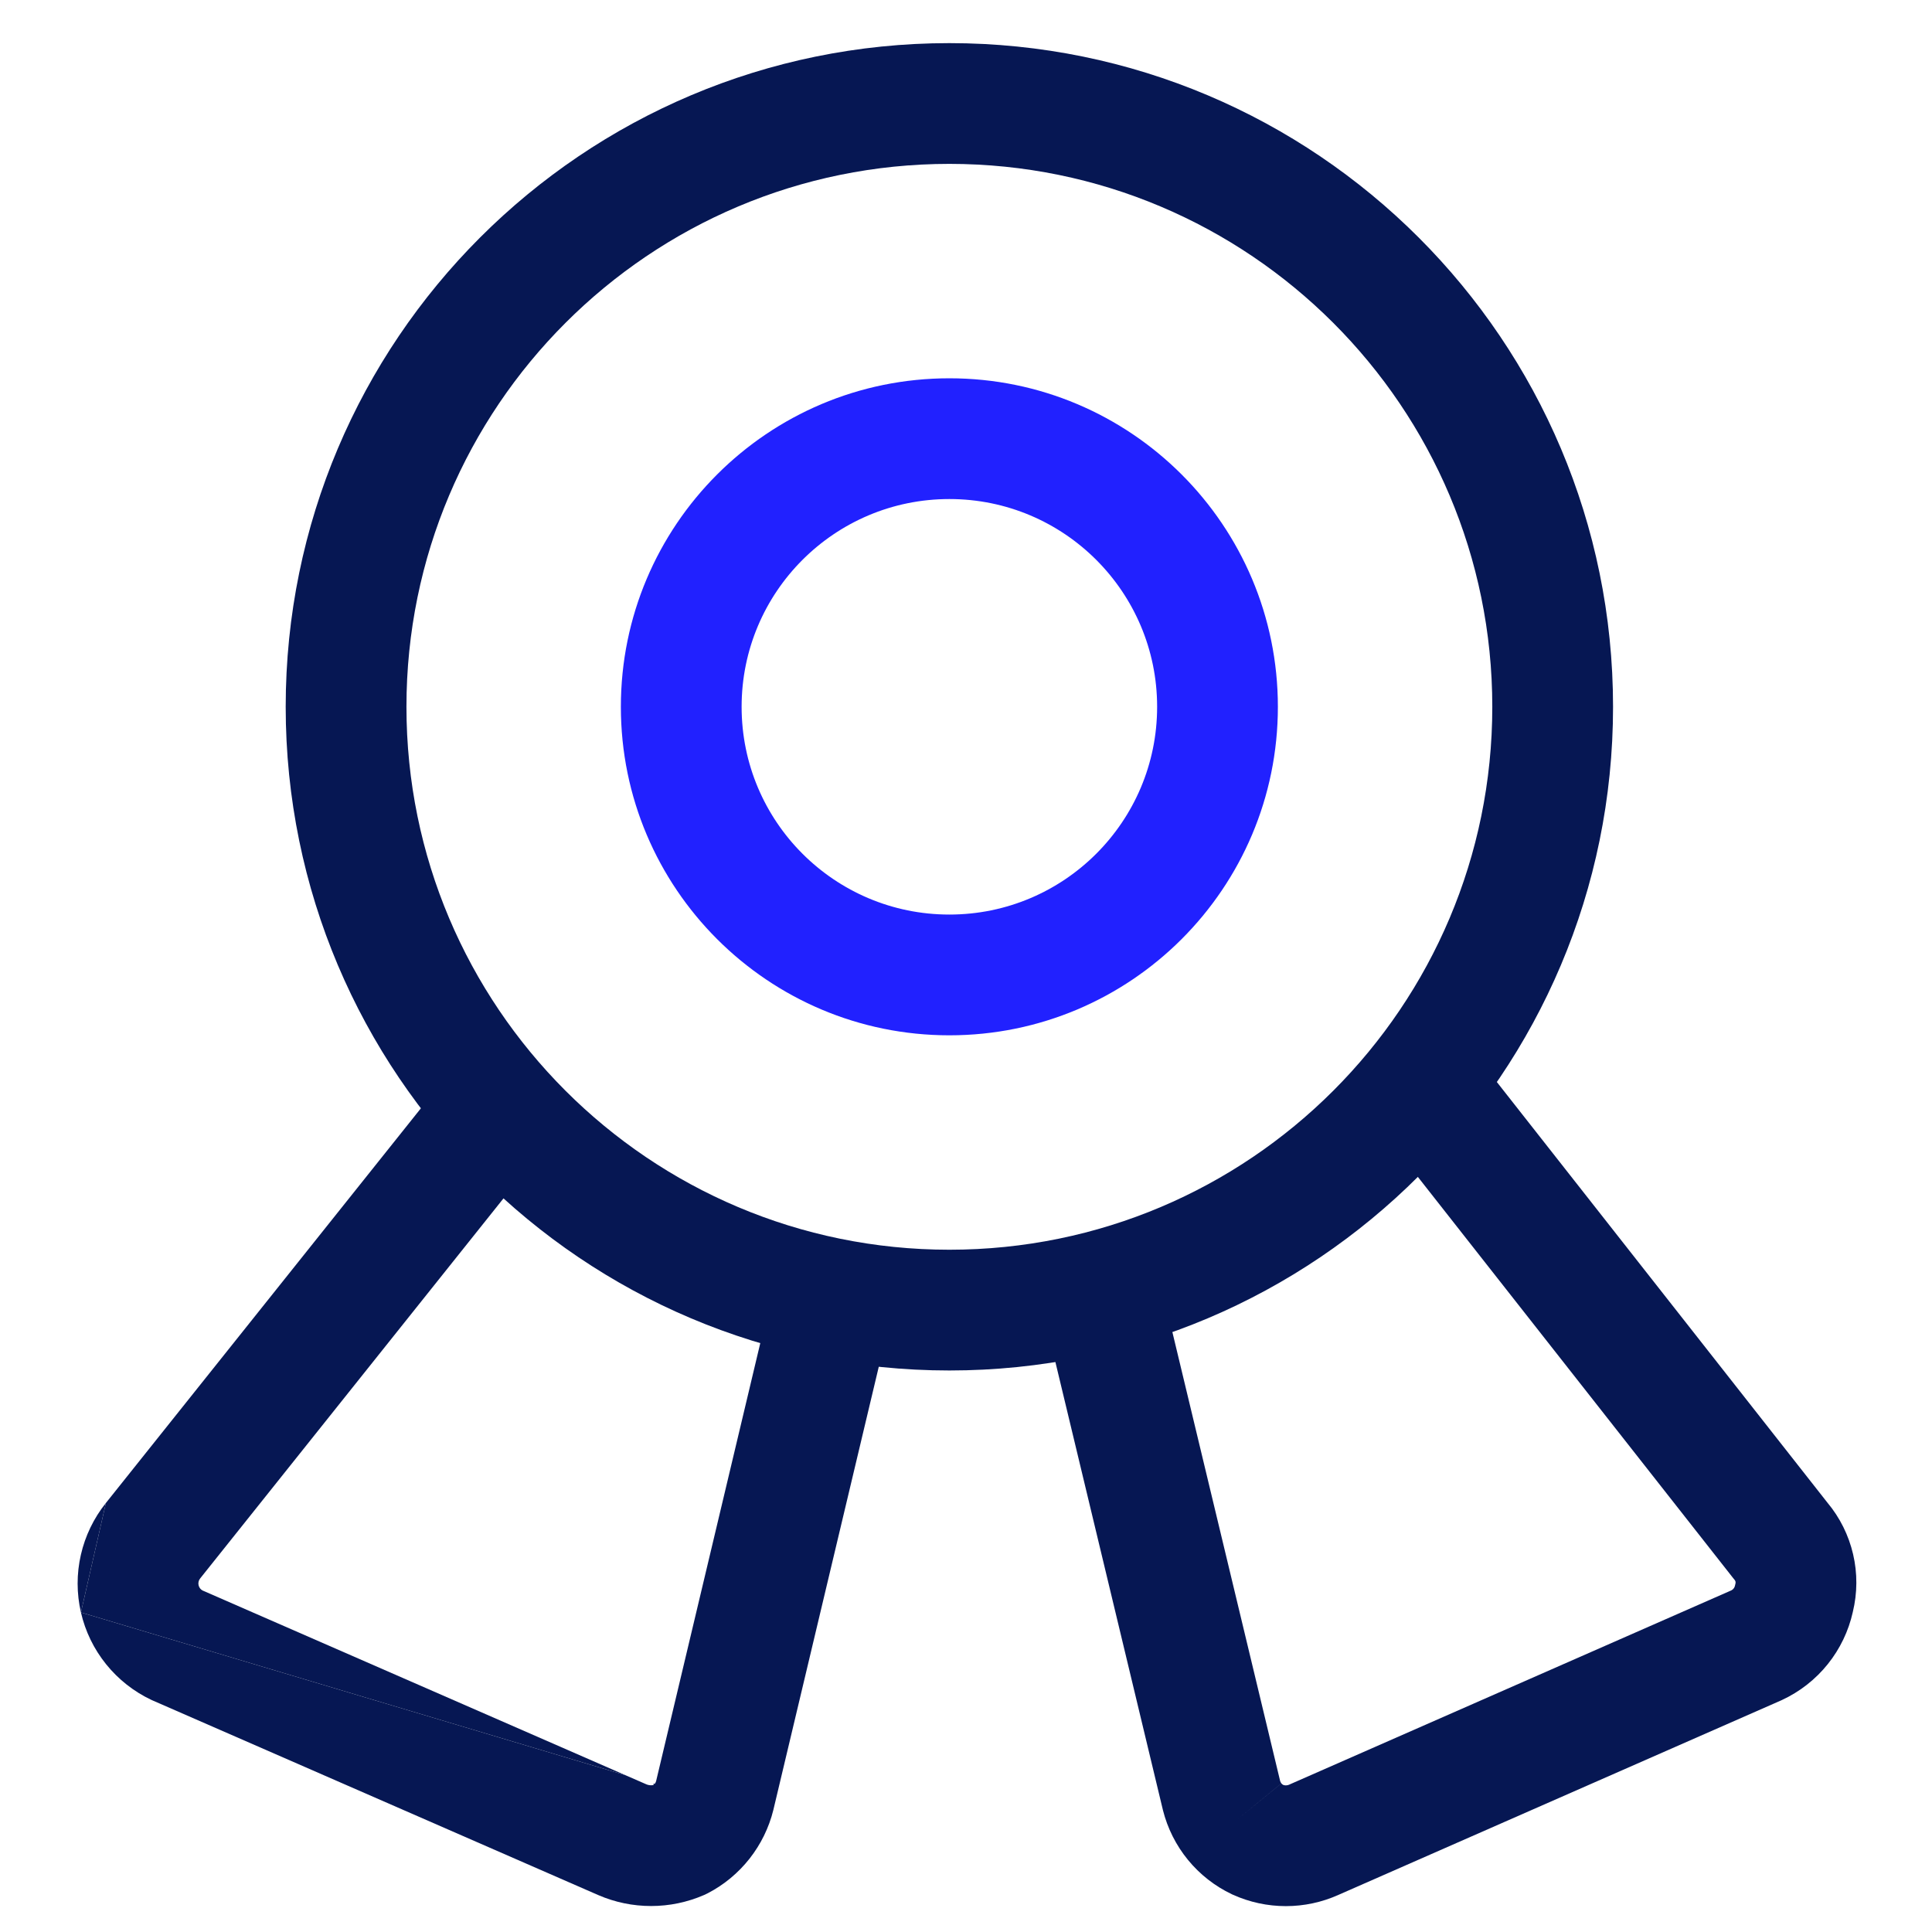 <svg width="56" height="56" viewBox="0 0 56 56" fill="none" xmlns="http://www.w3.org/2000/svg">
<path fill-rule="evenodd" clip-rule="evenodd" d="M8.281 20.487C8.281 9.863 16.894 1.25 27.518 1.25C38.143 1.25 46.755 9.863 46.755 20.487C46.755 31.111 38.143 39.724 27.518 39.724C16.894 39.724 8.281 31.111 8.281 20.487ZM27.518 4.75C18.827 4.75 11.781 11.796 11.781 20.487C11.781 29.178 18.827 36.224 27.518 36.224C36.21 36.224 43.255 29.178 43.255 20.487C43.255 11.796 36.21 4.75 27.518 4.75Z" fill="#061753"/>
<path fill-rule="evenodd" clip-rule="evenodd" d="M17.996 20.487C17.996 15.228 22.259 10.965 27.518 10.965C32.777 10.965 37.04 15.228 37.04 20.487C37.04 25.746 32.777 30.009 27.518 30.009C22.259 30.009 17.996 25.746 17.996 20.487ZM27.518 14.465C24.192 14.465 21.496 17.161 21.496 20.487C21.496 23.813 24.192 26.509 27.518 26.509C30.844 26.509 33.54 23.813 33.54 20.487C33.54 17.161 30.844 14.465 27.518 14.465Z" fill="#2121FF"/>
<path d="M15.79 33.237C15.827 33.19 15.862 33.142 15.893 33.093L15.514 30.777L13.055 31.053L3.07 43.564L2.346 46.737L18.131 51.456L5.871 46.101C5.844 46.087 5.821 46.067 5.801 46.043C5.779 46.015 5.764 45.983 5.756 45.949C5.748 45.916 5.748 45.88 5.756 45.846C5.763 45.812 5.779 45.78 5.801 45.753L5.803 45.75L15.79 33.237Z" fill="#061753"/>
<path d="M18.872 51.747C18.823 51.747 18.776 51.737 18.734 51.719L18.131 51.456L2.346 46.737C2.472 47.287 2.722 47.8 3.075 48.238C3.429 48.677 3.877 49.031 4.387 49.272C4.403 49.279 4.419 49.286 4.434 49.293L17.339 54.929C17.824 55.14 18.346 55.247 18.872 55.247C19.398 55.247 19.919 55.14 20.405 54.929C20.442 54.913 20.478 54.895 20.514 54.877C20.985 54.633 21.397 54.291 21.725 53.875C22.053 53.458 22.289 52.977 22.416 52.462L25.84 38.068C26.064 37.128 25.483 36.184 24.542 35.961C23.602 35.737 22.659 36.318 22.435 37.258L19.018 51.625C19.01 51.655 18.996 51.684 18.976 51.708L18.94 51.698L18.947 51.739C18.923 51.745 18.898 51.747 18.872 51.747Z" fill="#061753"/>
<path d="M3.07 43.564C2.718 44.003 2.469 44.518 2.344 45.067C2.218 45.616 2.219 46.188 2.346 46.737L3.07 43.564Z" fill="#061753"/>
<path fill-rule="evenodd" clip-rule="evenodd" d="M40.115 30.031C40.875 29.434 41.975 29.566 42.572 30.326L52.968 43.554C53.331 43.988 53.585 44.501 53.713 45.05C53.842 45.602 53.838 46.177 53.704 46.728C53.581 47.279 53.334 47.792 52.983 48.231C52.623 48.681 52.164 49.039 51.644 49.279L51.615 49.292L51.615 49.292L38.798 54.923C38.318 55.139 37.797 55.25 37.271 55.25C36.742 55.25 36.218 55.137 35.735 54.919L35.703 54.904C35.21 54.67 34.777 54.329 34.433 53.909L34.432 53.908C34.088 53.487 33.841 52.995 33.708 52.467L33.704 52.45L33.704 52.45L30.207 37.878C29.981 36.938 30.56 35.993 31.5 35.768C32.44 35.542 33.385 36.121 33.61 37.061L37.105 51.621C37.112 51.647 37.124 51.671 37.142 51.693L35.787 52.8L37.141 51.692C37.156 51.71 37.174 51.725 37.193 51.736C37.218 51.745 37.244 51.75 37.271 51.75C37.305 51.75 37.337 51.743 37.367 51.73L37.383 51.722L37.383 51.722L50.185 46.097C50.211 46.084 50.233 46.066 50.249 46.045C50.269 46.021 50.282 45.993 50.288 45.965C50.292 45.942 50.298 45.92 50.304 45.897C50.308 45.879 50.308 45.861 50.304 45.843C50.3 45.825 50.291 45.808 50.28 45.795C50.265 45.777 50.25 45.759 50.235 45.74L39.82 32.488C39.223 31.729 39.355 30.628 40.115 30.031Z" fill="#061753"/>
</svg>
